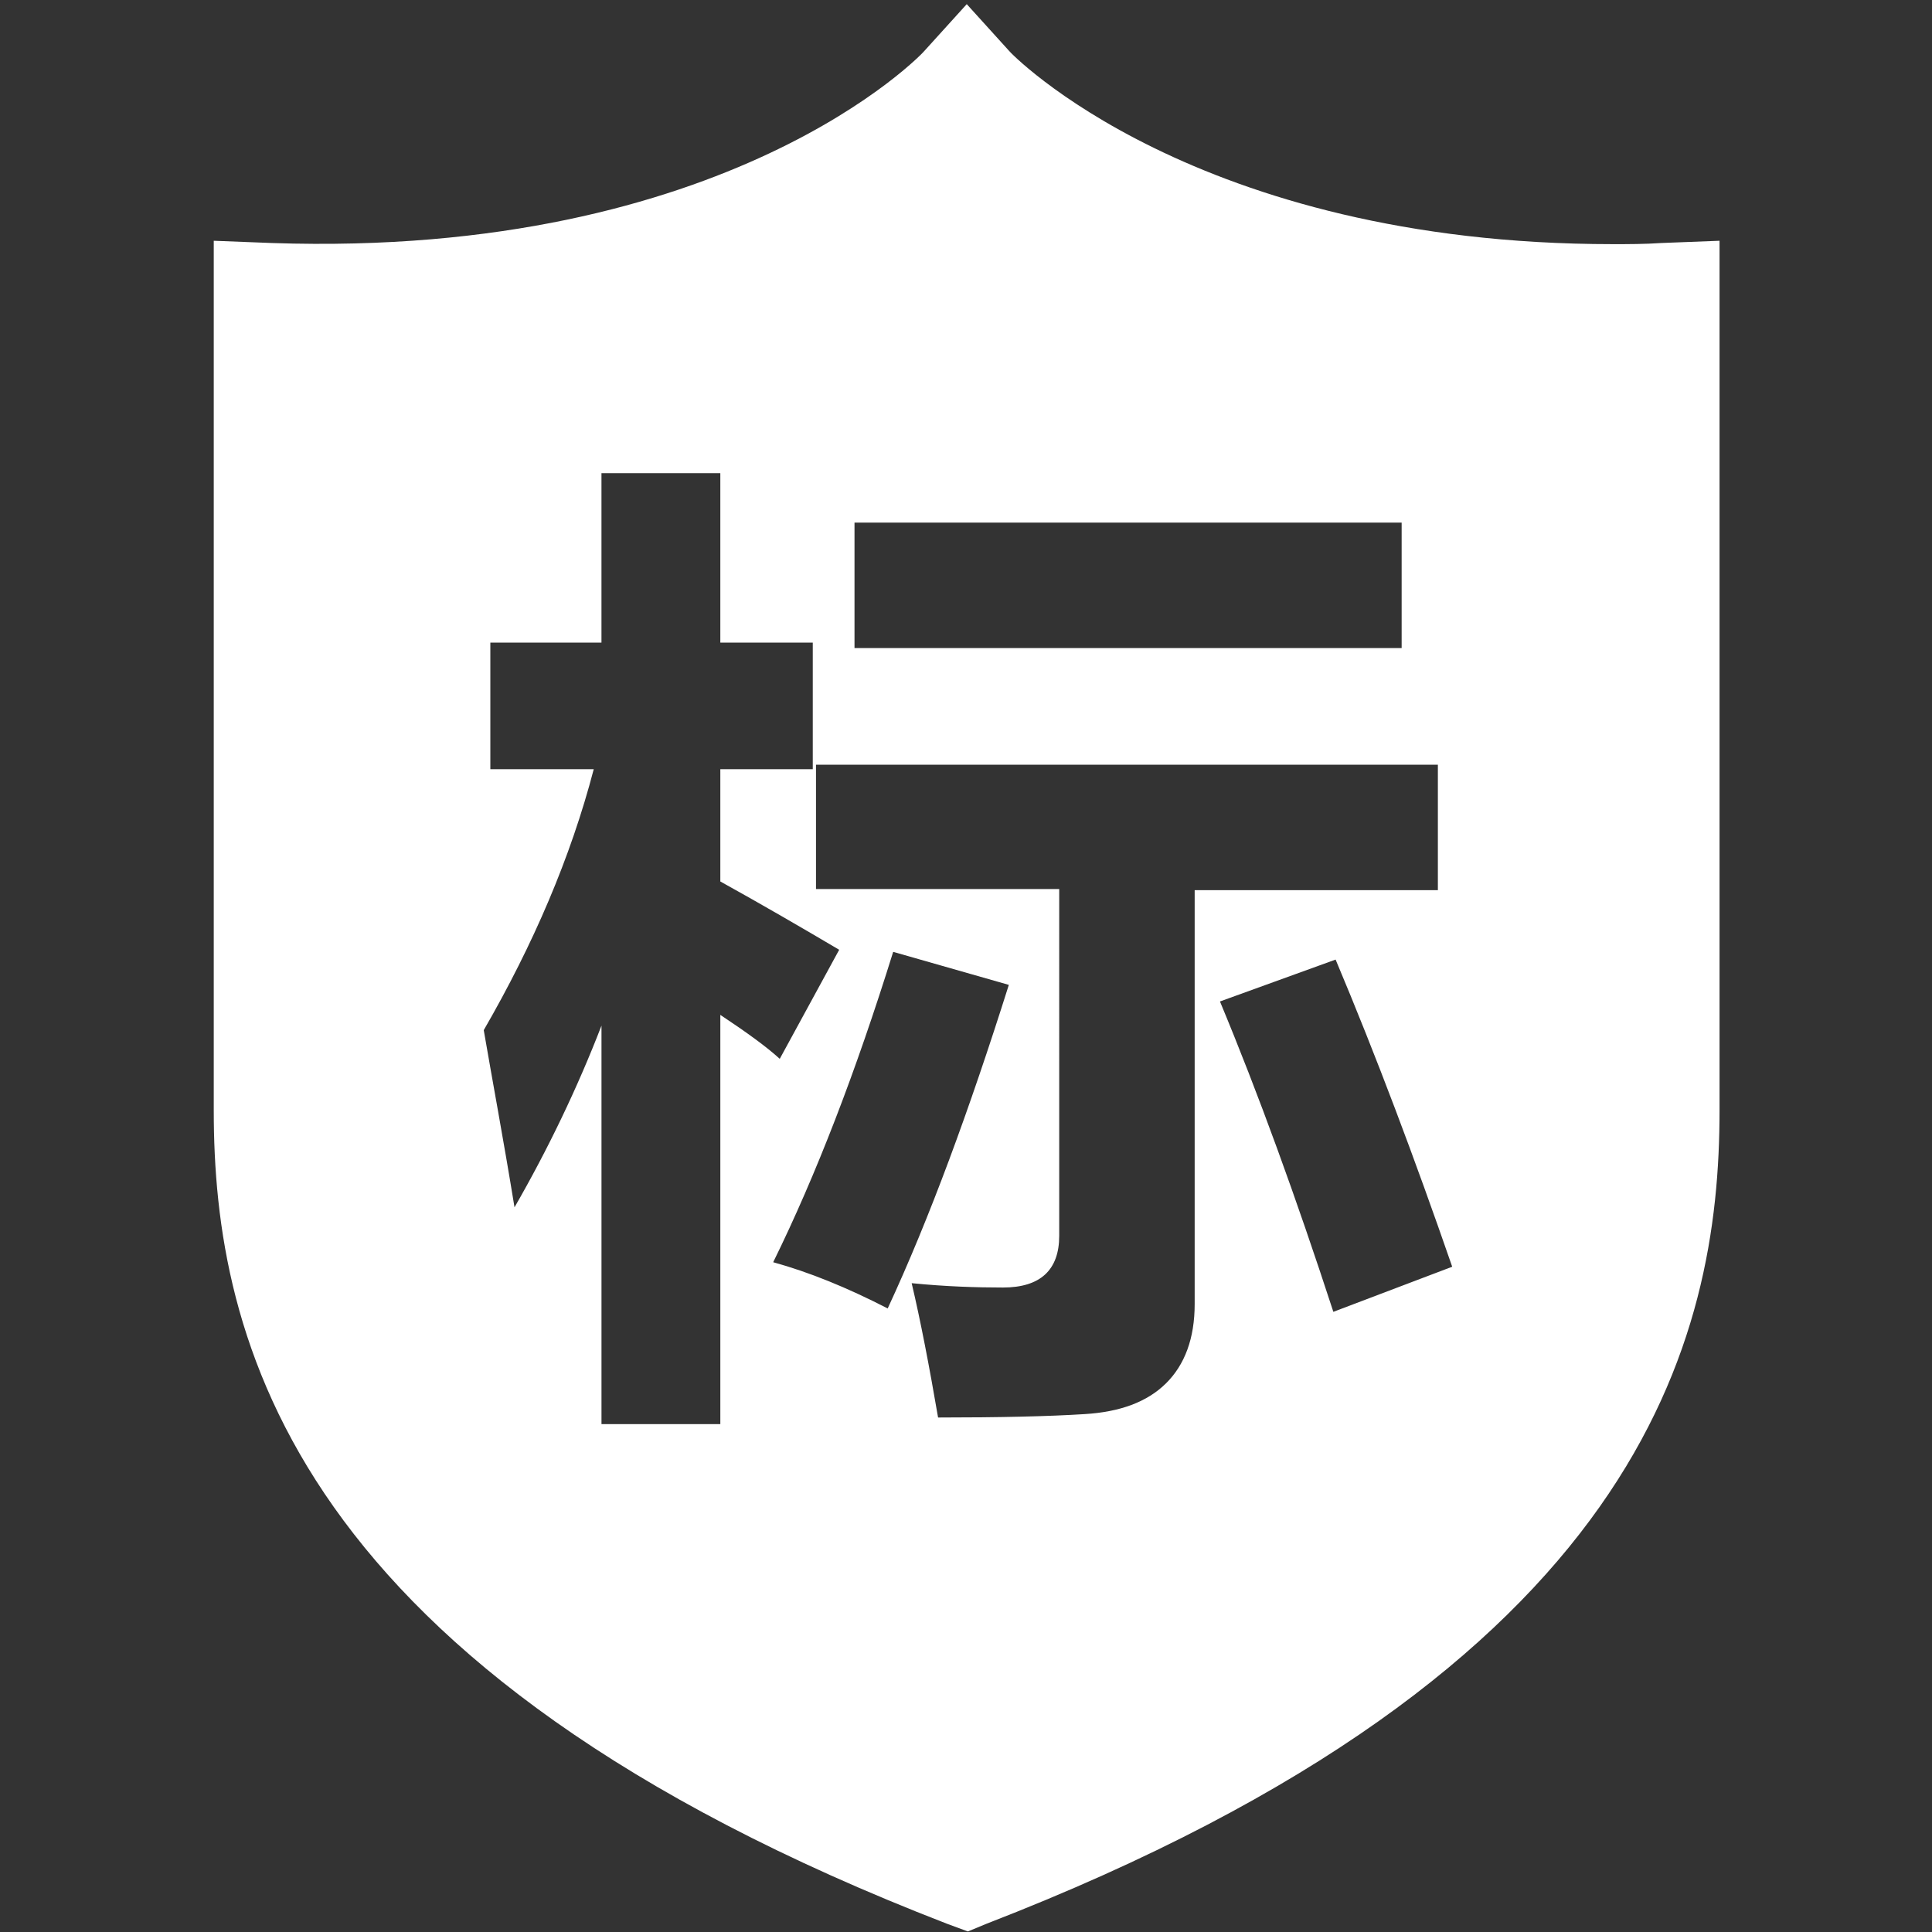 <?xml version="1.0" encoding="utf-8"?>
<!-- Generator: Adobe Illustrator 16.0.0, SVG Export Plug-In . SVG Version: 6.00 Build 0)  -->
<!DOCTYPE svg PUBLIC "-//W3C//DTD SVG 1.1//EN" "http://www.w3.org/Graphics/SVG/1.1/DTD/svg11.dtd">
<svg version="1.1" id="图层_1" xmlns="http://www.w3.org/2000/svg" xmlns:xlink="http://www.w3.org/1999/xlink" x="0px" y="0px"
	 width="100px" height="100px" viewBox="0 0 100 100" enable-background="new 0 0 100 100" xml:space="preserve">
<rect x="0" y="0" width="100" height="100" fill="#333333" stroke="none"/>
<path fill="#FFFFFF" d="M85.996,12.578c-0.859,0.059-1.709,0.059-2.51,0.059c-21.65,0-31.221-9.912-31.279-10.029l-2.168-2.393
	l-2.168,2.393c-0.059,0.117-10.146,10.771-33.789,9.971l-3.018-0.117v45.01c0,11.797,3.936,28.945,37.949,42.1l1.084,0.4l0.967-0.4
	c34.014-13.164,37.939-30.313,37.939-42.1v-45.01L85.996,12.578z M44.229,27.051h28.32v6.494h-28.32V27.051z M37.285,73.711h-6.152
	V53.086c-1.25,3.242-2.793,6.436-4.502,9.404c-0.566-3.477-1.143-6.553-1.592-9.17c2.568-4.443,4.502-8.945,5.693-13.506h-5.352
	v-6.553h5.752v-8.77h6.152v8.77h4.785v6.553h-4.785v5.811c2.168,1.201,4.219,2.393,6.152,3.535l-3.076,5.645
	c-0.684-0.625-1.709-1.367-3.076-2.275V73.711z M40.02,65.332c2.217-4.502,4.277-9.854,6.211-16.064l5.986,1.709
	c-2.051,6.494-4.102,12.08-6.27,16.748C43.838,66.641,41.895,65.85,40.02,65.332z M61.836,67.5c0,1.768-0.508,3.135-1.484,4.102
	s-2.393,1.484-4.219,1.592c-1.826,0.117-4.385,0.176-7.578,0.176c-0.459-2.676-0.908-5.01-1.367-6.953
	c1.768,0.176,3.359,0.225,4.727,0.225c1.934,0,2.91-0.908,2.91-2.676V46.016H42.236V39.58h32.188v6.494H61.836V67.5z M69.014,67.9
	c-1.934-5.928-3.877-11.279-5.869-16.064l5.986-2.168c2.109,5.01,4.102,10.313,6.035,15.898L69.014,67.9z"/>
</svg>
